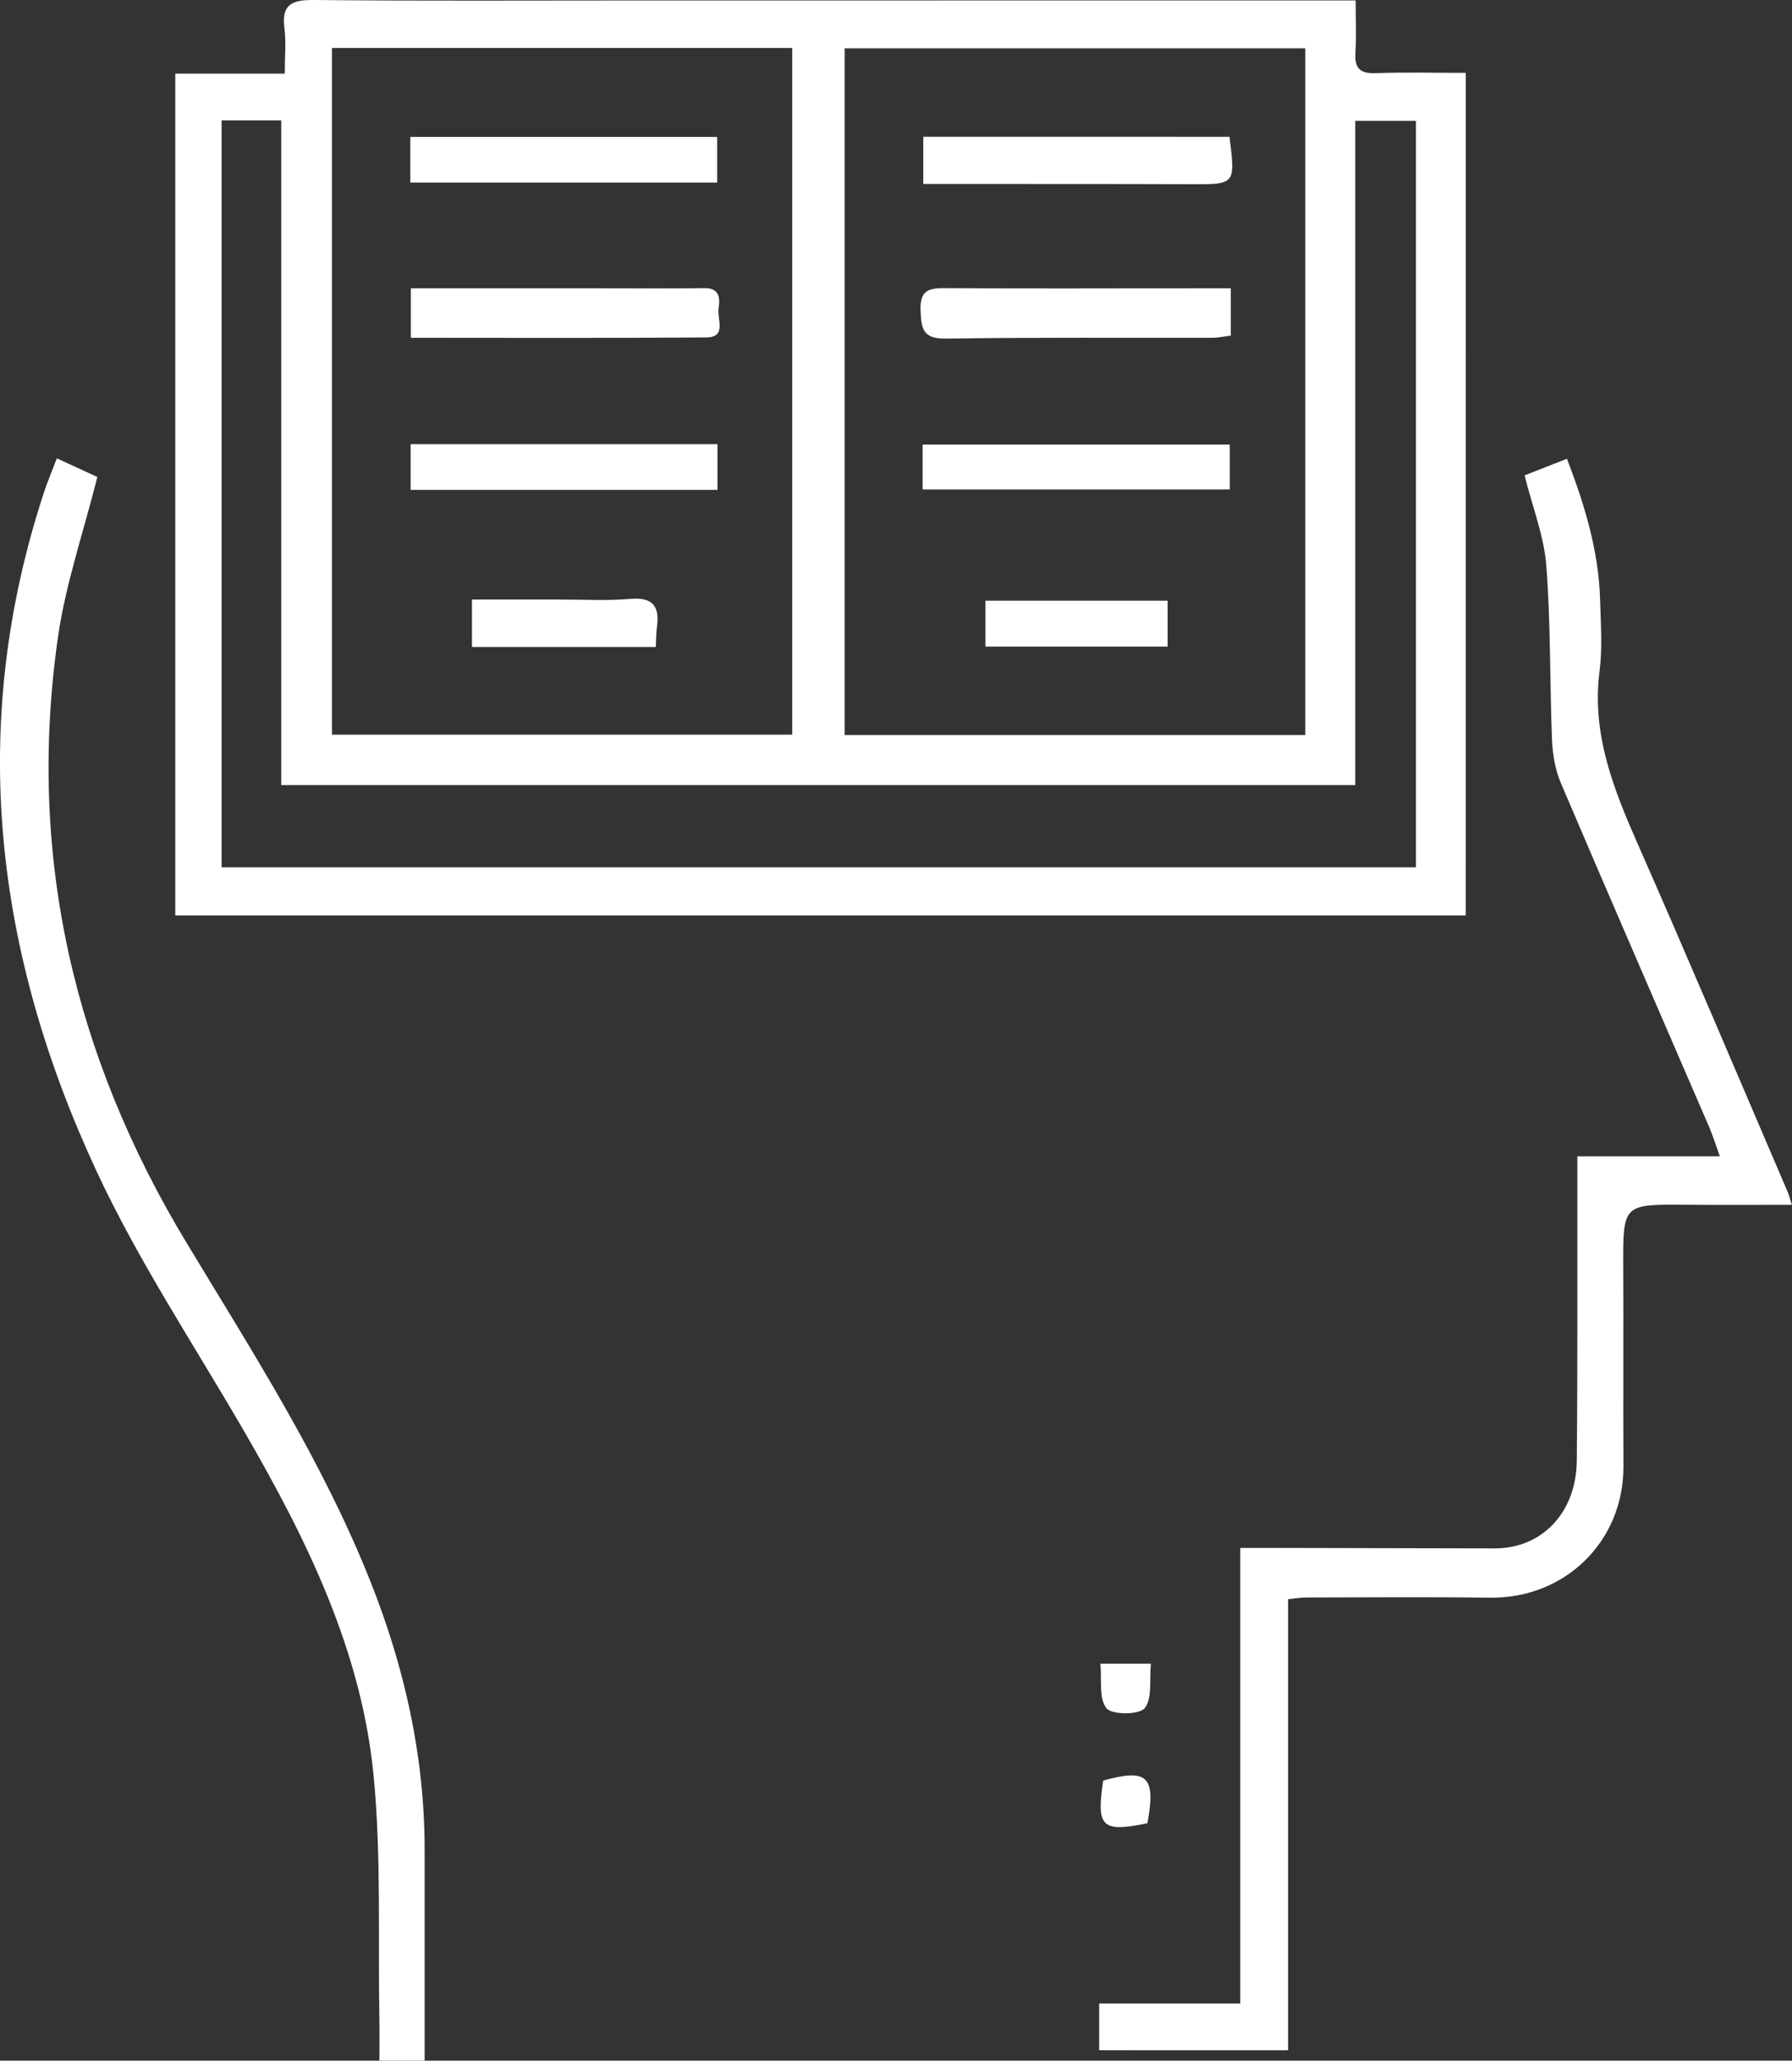 <?xml version="1.0" encoding="UTF-8"?>
<svg xmlns="http://www.w3.org/2000/svg" width="87" height="100" viewBox="0 0 87 100" fill="none">
  <rect x="0" y="0" width="87" height="100" fill="#333333" stroke="none"/>
  <g clip-path="url(#clip0_1355_1629)">
    <path d="M71.16 44.423C50.239 44.423 29.422 44.423 8.509 44.423C8.509 30.829 8.509 17.289 8.509 3.573C10.215 3.573 11.942 3.573 13.825 3.573C13.825 2.722 13.896 2.037 13.809 1.372C13.66 0.209 14.175 -0.009 15.231 0C20.382 0.051 25.531 0.023 30.682 0.023C41.593 0.023 52.505 0.021 63.416 0.021C64.172 0.021 64.925 0.021 65.816 0.021C65.816 0.968 65.855 1.764 65.805 2.555C65.759 3.291 66.002 3.578 66.771 3.55C68.21 3.5 69.65 3.536 71.162 3.536C71.16 17.207 71.16 30.748 71.16 44.423ZM16.117 2.328C16.117 13.487 16.117 24.57 16.117 35.651C23.618 35.651 31.035 35.651 38.462 35.651C38.462 24.508 38.462 13.453 38.462 2.328C31.007 2.328 23.621 2.328 16.117 2.328ZM63.368 35.667C63.368 24.536 63.368 13.448 63.368 2.346C55.883 2.346 48.469 2.346 41.007 2.346C41.007 13.487 41.007 24.543 41.007 35.667C48.492 35.667 55.906 35.667 63.368 35.667ZM68.743 42.089C68.743 29.971 68.743 17.952 68.743 5.864C67.747 5.864 66.822 5.864 65.796 5.864C65.796 16.645 65.796 27.329 65.796 38.096C48.393 38.096 31.094 38.096 13.655 38.096C13.655 27.304 13.655 16.594 13.655 5.844C12.618 5.844 11.718 5.844 10.758 5.844C10.758 17.961 10.758 30.003 10.758 42.089C30.102 42.089 49.36 42.089 68.743 42.089Z" fill="white"></path>
    <path d="M53.363 99.494C53.363 98.733 53.363 98.052 53.363 97.226C55.612 97.226 57.841 97.226 60.214 97.226C60.214 89.814 60.214 82.545 60.214 75.117C60.805 75.117 61.247 75.117 61.691 75.117C65.314 75.124 68.94 75.131 72.564 75.14C74.854 75.144 76.528 73.413 76.551 70.883C76.595 66.377 76.574 61.869 76.579 57.36C76.579 56.986 76.579 56.612 76.579 56.113C78.887 56.113 81.081 56.113 83.496 56.113C83.282 55.521 83.156 55.103 82.985 54.707C80.58 49.136 78.154 43.573 75.775 37.991C75.502 37.349 75.378 36.606 75.349 35.904C75.236 33.086 75.289 30.256 75.072 27.447C74.962 26.023 74.41 24.635 74.016 23.069C74.627 22.83 75.305 22.564 76.075 22.262C76.959 24.571 77.621 26.784 77.685 29.137C77.715 30.281 77.802 31.444 77.657 32.572C77.263 35.636 78.347 38.317 79.54 41.023C82.004 46.609 84.382 52.235 86.791 57.844C86.849 57.979 86.883 58.126 86.993 58.468C85.213 58.468 83.525 58.479 81.835 58.465C78.784 58.44 78.793 58.433 78.807 61.52C78.821 64.728 78.8 67.937 78.816 71.147C78.837 74.789 75.992 77.578 72.339 77.532C69.364 77.493 66.389 77.518 63.411 77.522C63.152 77.522 62.896 77.568 62.536 77.605C62.536 84.9 62.536 92.142 62.536 99.496C59.456 99.494 56.471 99.494 53.363 99.494Z" fill="white"></path>
    <path d="M2.76 22.242C3.561 22.611 4.207 22.907 4.727 23.148C4.054 25.822 3.186 28.333 2.815 30.915C1.303 41.46 3.575 51.245 9.065 60.324C12.283 65.647 15.65 70.889 17.968 76.705C19.64 80.897 20.615 85.229 20.615 89.758C20.615 93.15 20.615 96.539 20.615 100.002C19.876 100.002 19.243 100.002 18.421 100.002C18.421 99.321 18.433 98.651 18.419 97.98C18.348 94.046 18.515 90.091 18.14 86.188C17.555 80.101 14.892 74.705 11.868 69.483C9.438 65.289 6.731 61.221 4.69 56.843C-0.25 46.23 -1.597 35.22 2.141 23.877C2.306 23.377 2.512 22.893 2.76 22.242Z" fill="white"></path>
    <path d="M55.706 88.478C53.485 88.93 53.217 88.671 53.56 86.407C55.713 85.807 56.123 86.203 55.706 88.478Z" fill="white"></path>
    <path d="M53.423 80.734C54.385 80.734 55.024 80.734 55.874 80.734C55.796 81.516 55.951 82.42 55.574 82.892C55.308 83.223 53.972 83.223 53.716 82.897C53.338 82.415 53.498 81.514 53.423 80.734Z" fill="white"></path>
    <path d="M19.947 13.988C23.105 13.988 26.181 13.988 29.257 13.988C30.895 13.988 32.532 14.011 34.168 13.981C34.93 13.967 34.969 14.449 34.887 14.958C34.802 15.469 35.306 16.368 34.287 16.375C29.537 16.414 24.784 16.393 19.947 16.393C19.947 15.584 19.947 14.88 19.947 13.988Z" fill="white"></path>
    <path d="M19.921 8.86C19.921 8.089 19.921 7.413 19.921 6.645C24.875 6.645 29.811 6.645 34.818 6.645C34.818 7.376 34.818 8.078 34.818 8.86C29.862 8.86 24.958 8.86 19.921 8.86Z" fill="white"></path>
    <path d="M34.834 21.555C34.834 22.355 34.834 23.029 34.834 23.772C29.852 23.772 24.928 23.772 19.935 23.772C19.935 23.027 19.935 22.325 19.935 21.555C24.901 21.555 29.827 21.555 34.834 21.555Z" fill="white"></path>
    <path d="M22.913 31.399C22.913 30.623 22.913 29.947 22.913 29.096C24.399 29.096 25.837 29.098 27.273 29.096C28.38 29.094 29.493 29.16 30.592 29.064C31.692 28.965 32.033 29.417 31.895 30.426C31.854 30.722 31.859 31.023 31.838 31.399C28.87 31.399 25.952 31.399 22.913 31.399Z" fill="white"></path>
    <path d="M59.754 13.988C59.754 14.854 59.754 15.531 59.754 16.288C59.417 16.329 59.126 16.393 58.835 16.393C54.529 16.402 50.221 16.368 45.915 16.432C44.813 16.448 44.726 15.962 44.692 15.068C44.655 14.063 45.109 13.976 45.924 13.981C49.965 14.01 54.005 13.99 58.043 13.988C58.572 13.988 59.099 13.988 59.754 13.988Z" fill="white"></path>
    <path d="M59.691 6.639C59.98 8.964 59.98 8.948 57.793 8.939C53.874 8.925 49.953 8.93 46.034 8.928C45.658 8.928 45.283 8.928 44.825 8.928C44.825 8.13 44.825 7.426 44.825 6.637C49.772 6.639 54.696 6.639 59.691 6.639Z" fill="white"></path>
    <path d="M44.793 23.753C44.793 23.008 44.793 22.336 44.793 21.574C49.761 21.574 54.685 21.574 59.703 21.574C59.703 22.267 59.703 22.964 59.703 23.753C54.781 23.753 49.852 23.753 44.793 23.753Z" fill="white"></path>
    <path d="M47.841 31.379C47.841 30.629 47.841 29.925 47.841 29.152C50.805 29.152 53.691 29.152 56.687 29.152C56.687 29.877 56.687 30.576 56.687 31.379C53.806 31.379 50.888 31.379 47.841 31.379Z" fill="white"></path>
  </g>
  <defs>
    <clipPath id="clip0_1355_1629">
      <rect width="87" height="100" fill="white"></rect>
    </clipPath>
  </defs>
</svg>
